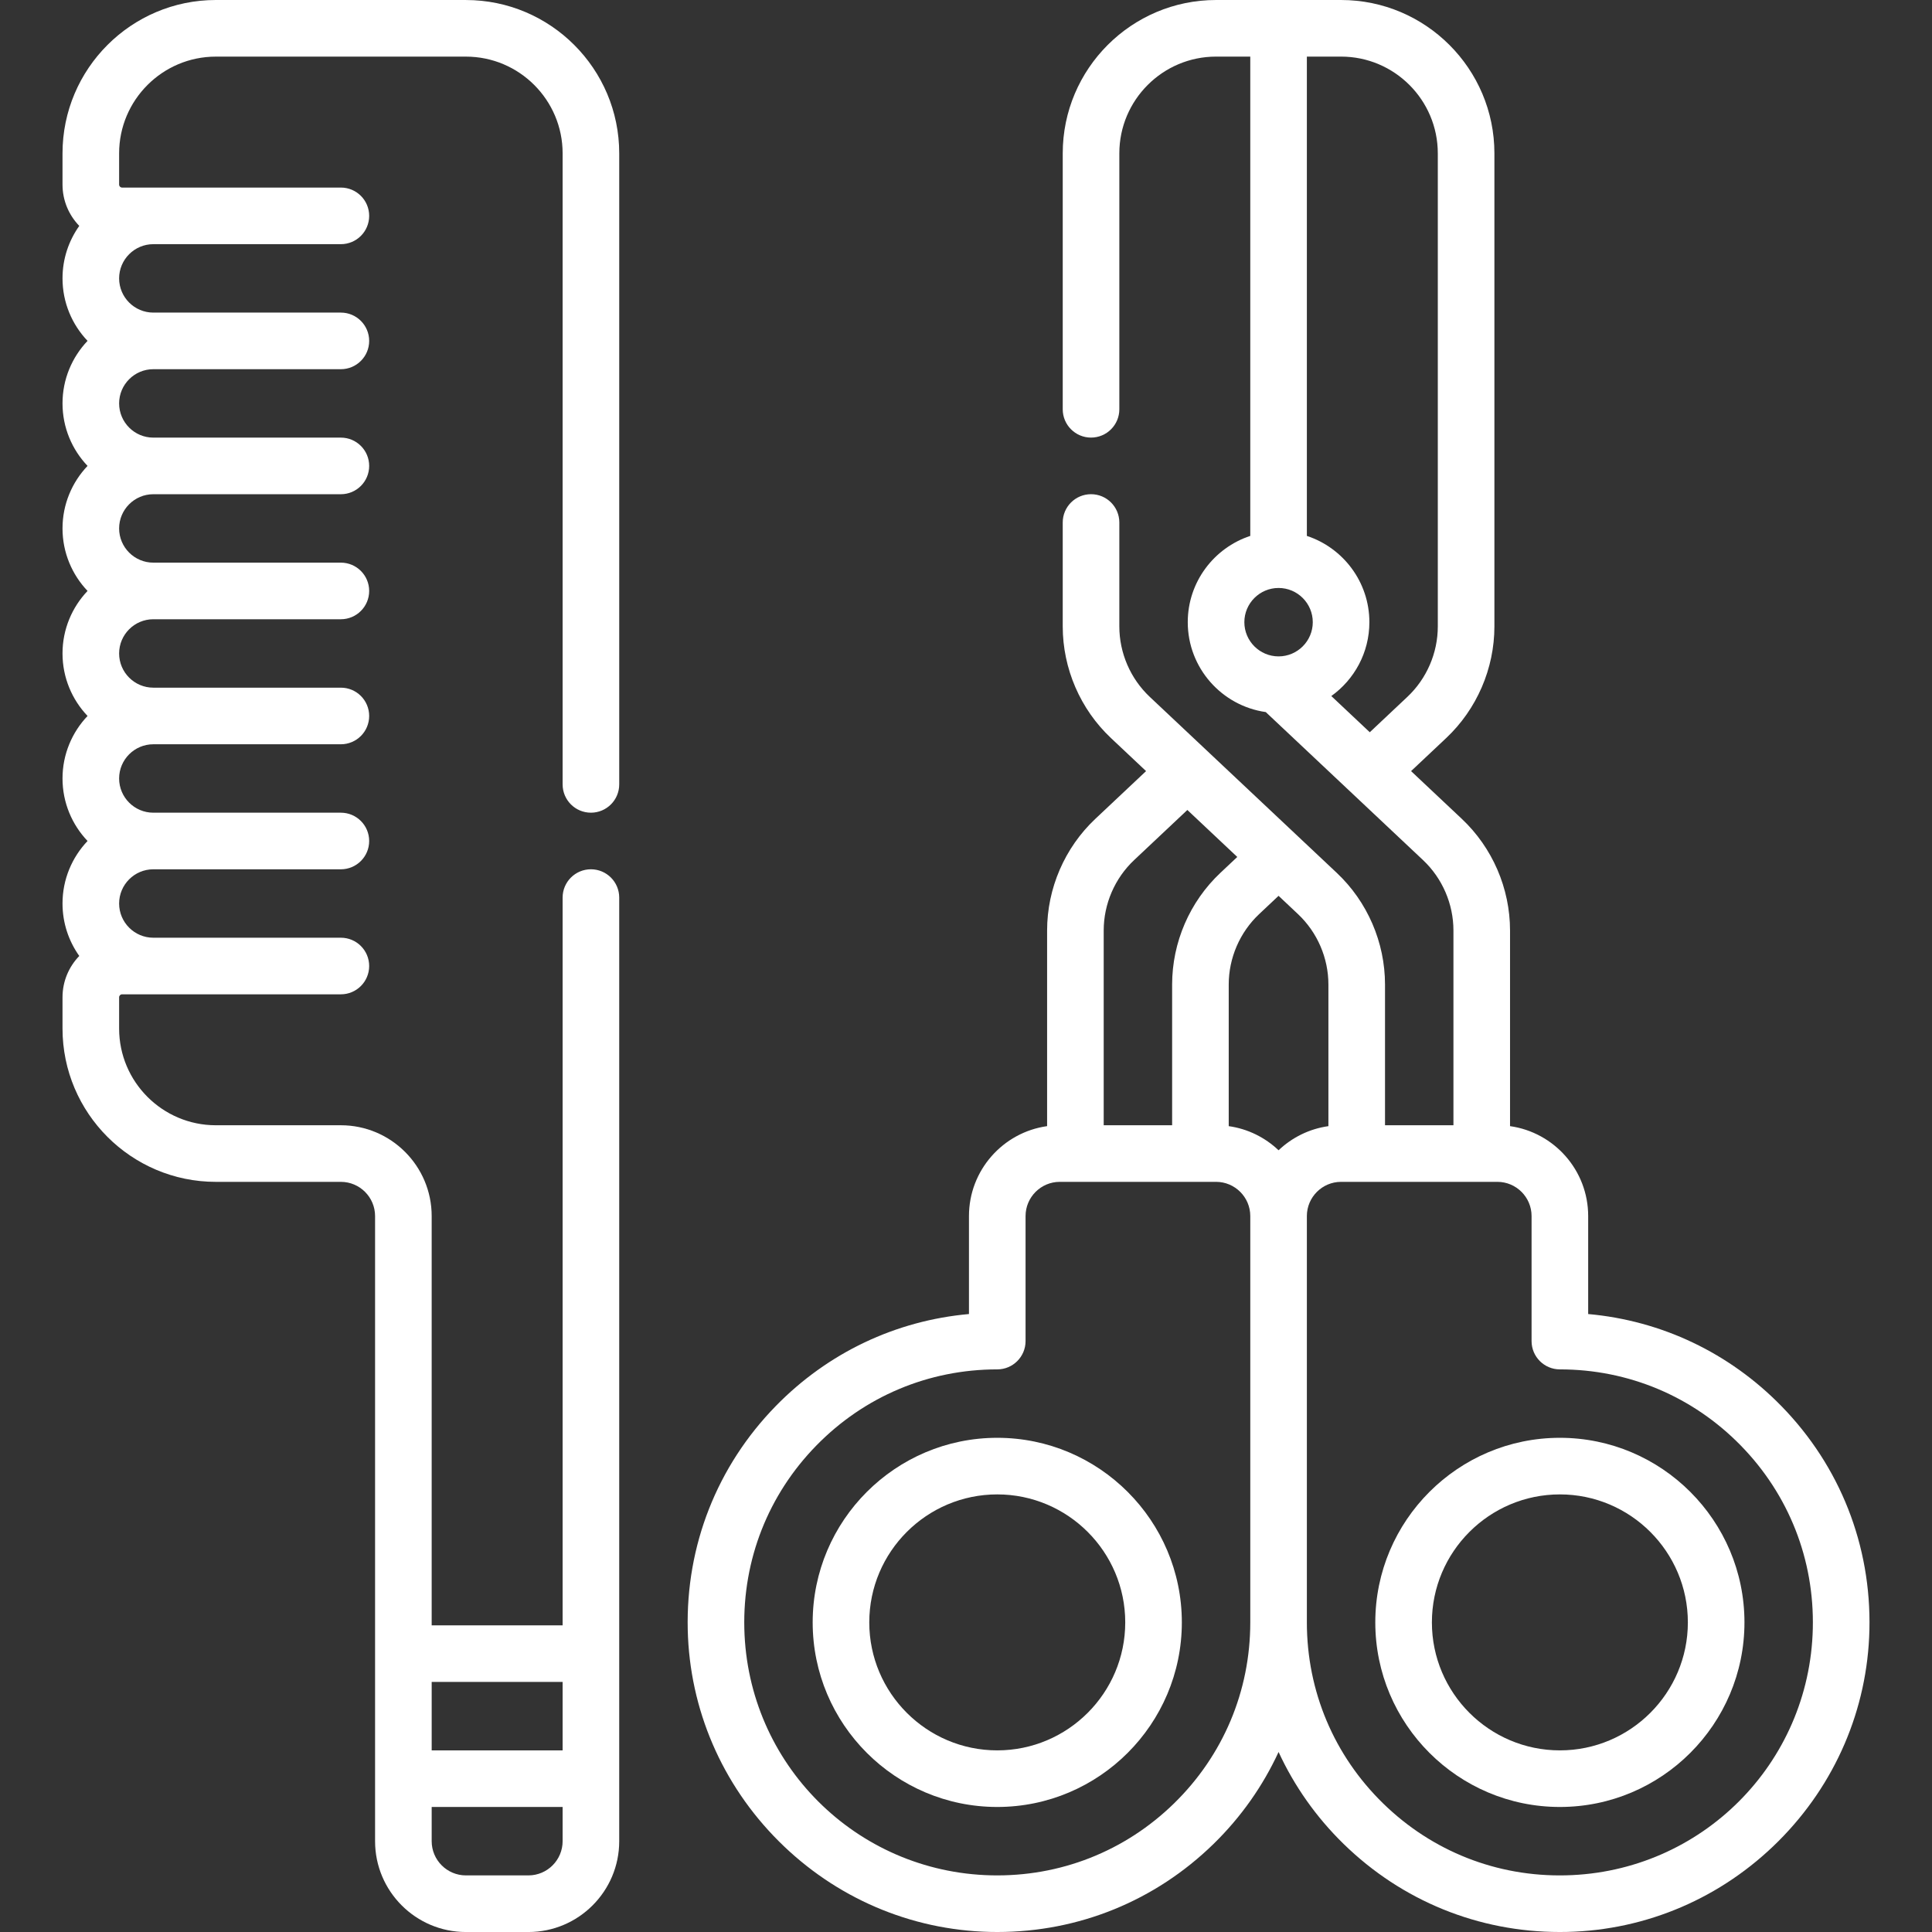 <?xml version="1.0"?>
<svg xmlns="http://www.w3.org/2000/svg" id="Capa_1" enable-background="new 0 0 512 512" height="512px" viewBox="0 0 512 512" width="512px"><rect x="0" y="0" width="512" height="512" fill="#333333" stroke="none"/><g><path d="m123.467 0h-66.267c-22.405 0-40.633 18.228-40.633 40.633v8.283c0 4.251 1.697 8.108 4.44 10.949-2.792 3.93-4.44 8.725-4.44 13.902 0 6.416 2.528 12.248 6.635 16.567-4.106 4.319-6.635 10.151-6.635 16.567s2.528 12.248 6.635 16.567c-4.106 4.319-6.635 10.151-6.635 16.567s2.528 12.248 6.635 16.567c-4.106 4.319-6.635 10.151-6.635 16.566 0 6.416 2.528 12.248 6.635 16.567-4.106 4.319-6.635 10.151-6.635 16.566 0 6.416 2.528 12.248 6.635 16.567-4.106 4.319-6.635 10.151-6.635 16.567 0 5.176 1.648 9.972 4.44 13.902-2.743 2.841-4.44 6.697-4.44 10.948v8.284c0 22.405 18.228 40.633 40.633 40.633h33.133c4.999 0 9.066 4.067 9.066 9.066v165.667c0 13.271 10.796 24.067 24.067 24.067h16.566c13.27 0 24.067-10.796 24.067-24.067v-250.068c0-4.142-3.358-7.5-7.5-7.5s-7.5 3.358-7.5 7.5v192.866h-34.7v-108.466c0-13.271-10.796-24.066-24.066-24.066h-33.133c-14.134 0-25.633-11.499-25.633-25.633v-8.284c0-.432.352-.783.783-.783h57.983c4.142 0 7.5-3.358 7.5-7.5s-3.358-7.5-7.5-7.5h-49.7c-4.999 0-9.066-4.067-9.066-9.067 0-4.999 4.067-9.066 9.066-9.066h49.7c4.142 0 7.5-3.358 7.5-7.5s-3.358-7.5-7.5-7.5h-49.7c-4.999 0-9.066-4.067-9.066-9.067 0-4.999 4.067-9.066 9.066-9.066h49.7c4.142 0 7.5-3.358 7.5-7.5s-3.358-7.5-7.5-7.5h-49.7c-4.999 0-9.066-4.067-9.066-9.067 0-4.999 4.067-9.066 9.066-9.066h49.7c4.142 0 7.5-3.358 7.5-7.5s-3.358-7.5-7.5-7.5h-49.7c-4.999 0-9.066-4.067-9.066-9.067 0-4.999 4.067-9.066 9.066-9.066h49.7c4.142 0 7.5-3.358 7.5-7.5s-3.358-7.5-7.5-7.5h-49.7c-4.999 0-9.066-4.067-9.066-9.067 0-4.999 4.067-9.066 9.066-9.066h49.7c4.142 0 7.5-3.358 7.5-7.5s-3.358-7.5-7.5-7.5h-49.7c-4.999 0-9.066-4.067-9.066-9.067 0-4.999 4.067-9.066 9.066-9.066h49.7c4.142 0 7.5-3.358 7.5-7.5s-3.358-7.5-7.5-7.5h-57.983c-.432 0-.783-.352-.783-.784v-8.283c0-14.137 11.499-25.636 25.633-25.636h66.267c14.134 0 25.633 11.499 25.633 25.633v167.234c0 4.142 3.358 7.5 7.5 7.5s7.5-3.358 7.5-7.5v-167.234c0-22.405-18.228-40.633-40.633-40.633zm16.566 497h-16.566c-4.999 0-9.067-4.067-9.067-9.067v-9.066h34.7v9.066c0 5-4.067 9.067-9.067 9.067zm9.067-51.267v18.133h-34.7v-18.133z" fill="#ffffff"/><path d="m413.383 381.033c-26.973 0-48.916 21.944-48.916 48.917s21.944 48.917 48.916 48.917c26.973 0 48.917-21.944 48.917-48.917s-21.944-48.917-48.917-48.917zm0 82.834c-18.702 0-33.916-15.215-33.916-33.917s15.215-33.917 33.916-33.917c18.702 0 33.917 15.215 33.917 33.917s-15.215 33.917-33.917 33.917z" fill="#ffffff"/><path d="m472.083 372.622c-13.81-14.139-31.77-22.645-51.2-24.388v-25.968c0-12.13-9.023-22.188-20.708-23.827v-51.848c0-11.158-4.66-21.942-12.785-29.589l-13.442-12.651 9.3-8.753c8.125-7.646 12.785-18.431 12.785-29.589v-125.376c0-22.405-18.228-40.633-40.633-40.633h-33.133c-22.405 0-40.633 18.228-40.633 40.633v67.833c0 4.142 3.358 7.5 7.5 7.5s7.5-3.358 7.5-7.5v-67.833c0-14.134 11.499-25.633 25.633-25.633h9.067v127.02c-9.608 3.16-16.567 12.212-16.567 22.863 0 12.118 9.005 22.168 20.673 23.823l41.67 39.219c5.125 4.824 8.065 11.627 8.065 18.666v51.609h-18.133v-37.293c0-11.158-4.66-21.942-12.785-29.589l-49.559-46.644c-5.125-4.824-8.065-11.628-8.065-18.667v-27.541c0-4.142-3.358-7.5-7.5-7.5s-7.5 3.358-7.5 7.5v27.541c0 11.157 4.66 21.942 12.785 29.589l9.301 8.753-13.442 12.651c-8.125 7.646-12.785 18.431-12.785 29.589v51.848c-11.686 1.639-20.708 11.697-20.708 23.827v25.968c-19.43 1.743-37.39 10.249-51.201 24.388-15.567 15.938-23.851 36.999-23.326 59.302.496 21.064 9.047 40.942 24.079 55.974s34.911 23.583 55.974 24.08c.667.016 1.33.023 1.995.023 21.56 0 41.845-8.248 57.306-23.35 7.302-7.132 13.081-15.38 17.223-24.356 4.142 8.977 9.921 17.225 17.223 24.357 15.462 15.102 35.744 23.35 57.306 23.35.663 0 1.329-.008 1.995-.023 21.063-.496 40.941-9.048 55.974-24.08 15.032-15.032 23.583-34.91 24.079-55.974.524-22.302-7.76-43.363-23.328-59.301zm-91.05-331.989v125.375c0 7.039-2.939 13.843-8.065 18.667l-9.963 9.377-10.195-9.595c6.102-4.37 10.089-11.512 10.089-19.573 0-10.652-6.959-19.704-16.566-22.863v-127.021h9.066c14.135 0 25.634 11.499 25.634 25.633zm-42.2 115.184c4.999 0 9.066 4.067 9.066 9.066s-4.067 9.067-9.066 9.067c-5 0-9.067-4.067-9.067-9.067.001-4.999 4.068-9.066 9.067-9.066zm13.208 142.623c-5.082.713-9.657 3.019-13.208 6.395-3.551-3.377-8.126-5.682-13.209-6.395v-37.532c0-7.038 2.94-13.842 8.065-18.666l5.143-4.841 5.143 4.841c5.125 4.824 8.065 11.628 8.065 18.666v37.532zm-59.549-51.849c0-7.039 2.94-13.842 8.065-18.666l14.105-13.275 13.229 12.451-4.481 4.217c-8.125 7.646-12.785 18.431-12.785 29.589v37.293h-18.133zm18.638 231.329c-13.023 12.721-30.258 19.485-48.467 19.061-35.836-.844-64.567-29.575-65.41-65.41-.429-18.231 6.34-35.444 19.061-48.468 12.725-13.028 29.761-20.203 47.97-20.203 4.142 0 7.5-3.358 7.5-7.5v-33.133c0-4.999 4.067-9.066 9.067-9.066h4.142 33.133 4.142c5 0 9.067 4.067 9.067 9.066v107.683c-.002 18.209-7.177 35.244-20.205 47.97zm103.874 19.061c-18.247.438-35.443-6.34-48.467-19.061-13.028-12.726-20.204-29.761-20.204-47.97v-107.683c0-4.999 4.067-9.066 9.066-9.066h4.142 33.133 4.142c4.999 0 9.066 4.067 9.066 9.066v33.133c0 4.142 3.358 7.5 7.5 7.5 18.209 0 35.245 7.175 47.97 20.203 12.721 13.024 19.49 30.237 19.061 48.468-.842 35.835-29.574 64.566-65.409 65.41z" fill="#ffffff"/><path d="m264.283 381.033c-26.973 0-48.916 21.944-48.916 48.917s21.944 48.917 48.916 48.917c26.973 0 48.917-21.944 48.917-48.917s-21.944-48.917-48.917-48.917zm0 82.834c-18.702 0-33.916-15.215-33.916-33.917s15.215-33.917 33.916-33.917c18.702 0 33.917 15.215 33.917 33.917s-15.215 33.917-33.917 33.917z" fill="#ffffff"/></g></svg>
